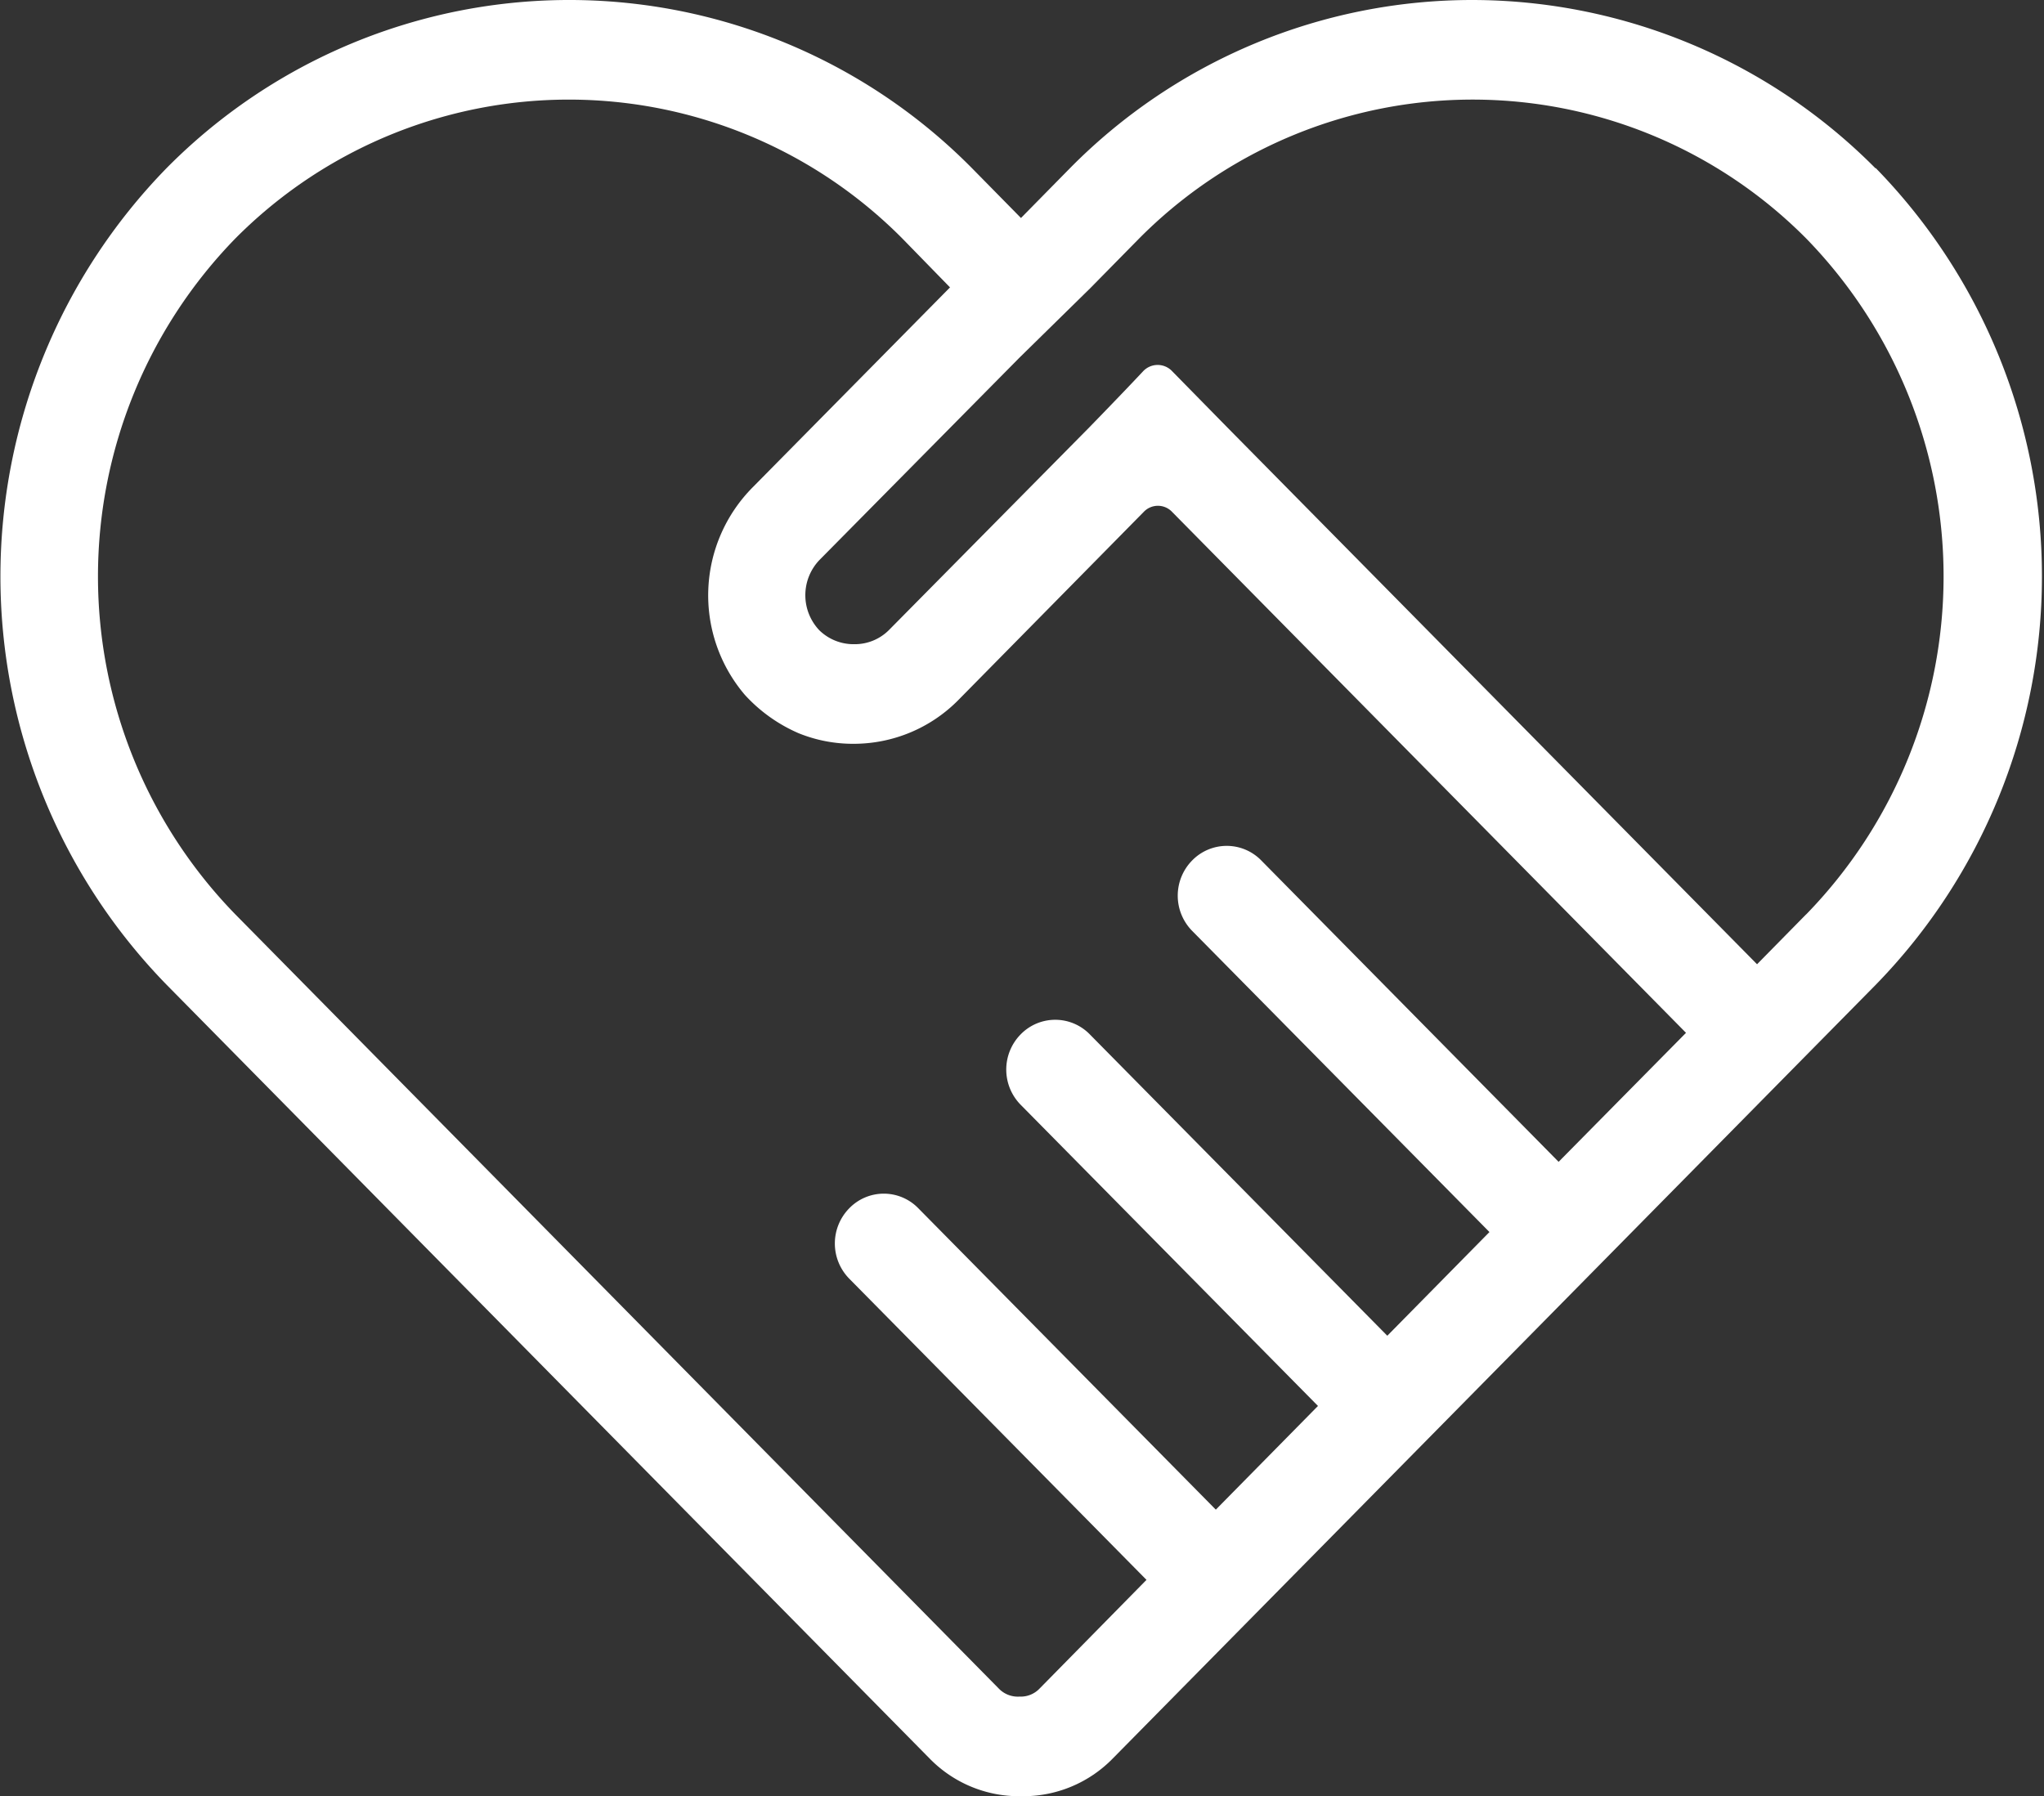 <svg xmlns="http://www.w3.org/2000/svg" width="25.031" height="22" viewBox="0 0 25.031 22">
  <rect x="0" y="0" width="25.031" height="22" fill="#333333" stroke="none"/>
  <defs>
    <style>
      .cls-1 {
        fill: #fff;
        fill-rule: evenodd;
      }
    </style>
  </defs>
  <path id="形状_578" data-name="形状 578" class="cls-1" d="M915.966,2712.06a6.964,6.964,0,0,0-4.932-2.06,6.92,6.92,0,0,0-4.931,2.06l-0.6.61-0.6-.61a6.934,6.934,0,0,0-9.864,0,7.163,7.163,0,0,0,0,10l9.347,9.48a1.53,1.53,0,0,0,1.1.46h0.039a1.532,1.532,0,0,0,1.1-.46l9.347-9.48a7.163,7.163,0,0,0,0-10h0Zm-10.486,18.72a0.324,0.324,0,0,1-.25-0.1l-9.347-9.48a5.933,5.933,0,0,1,0-8.28,5.753,5.753,0,0,1,8.166,0l0.585,0.6-2.408,2.44a1.879,1.879,0,0,0-.105,2.55,1.925,1.925,0,0,0,.658.47,1.769,1.769,0,0,0,.678.13,1.8,1.8,0,0,0,1.273-.53l2.276-2.31a0.239,0.239,0,0,1,.348,0l6.293,6.38-1.56,1.58-3.64-3.69a0.591,0.591,0,0,0-.849,0,0.615,0.615,0,0,0,0,.86l3.642,3.69-1.251,1.27-3.642-3.69a0.591,0.591,0,0,0-.849,0,0.615,0.615,0,0,0,0,.86l3.642,3.69-1.251,1.27-3.642-3.69a0.589,0.589,0,0,0-.848,0,0.615,0.615,0,0,0,0,.86l3.641,3.69-1.308,1.33a0.318,0.318,0,0,1-.232.1h-0.02Zm9.637-9.58-0.6.61-6.492-6.58-0.677-.69a0.244,0.244,0,0,0-.352.01c-0.243.26-.662,0.69-0.662,0.69l-2.451,2.48a0.591,0.591,0,0,1-.424.17,0.6,0.6,0,0,1-.425-0.17,0.624,0.624,0,0,1,0-.86l2.451-2.48,0.866-.85,0.6-.61a5.754,5.754,0,0,1,8.167,0,5.933,5.933,0,0,1,0,8.28h0Zm0,0" transform="translate(-893 -2710)"/>
</svg>
